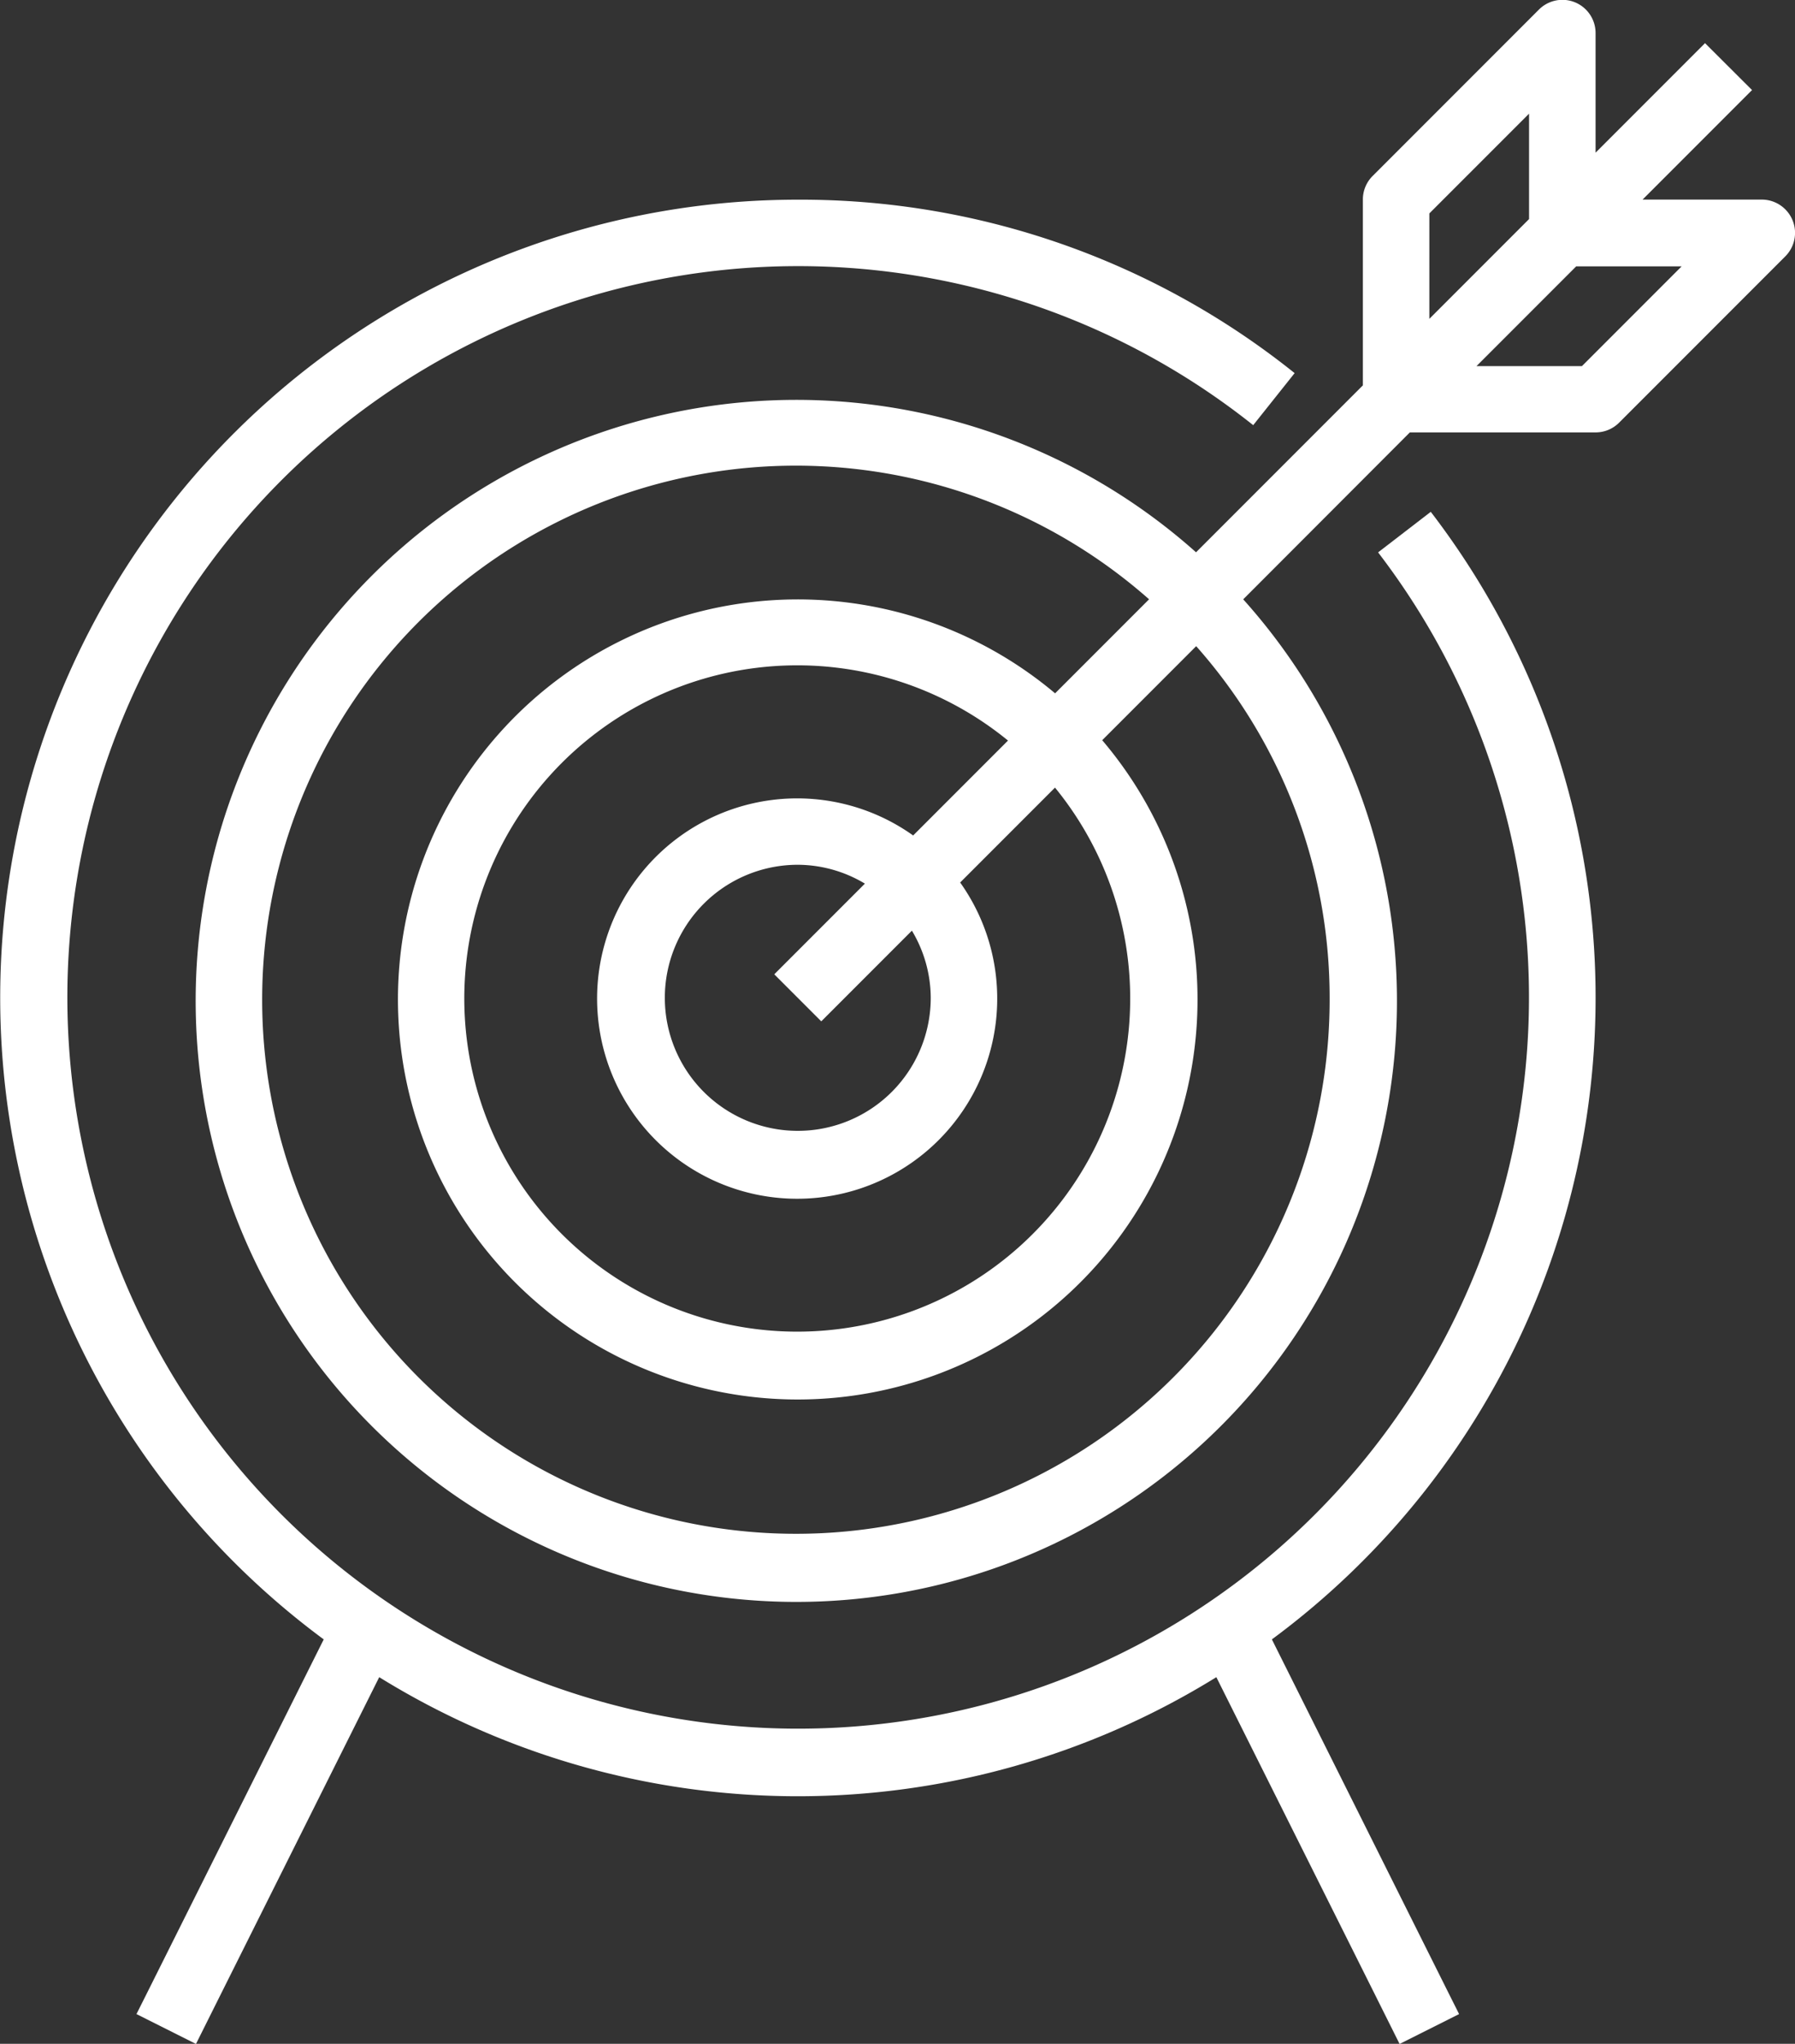 <svg xmlns="http://www.w3.org/2000/svg" width="54.112" height="61.574" viewBox="0 0 54.112 61.574">
  <rect x="0" y="0" width="54.112" height="61.574" fill="#333333" stroke="none"/>
  <g id="_009-target" data-name="009-target" transform="translate(-29.786)">
    <g id="Group_69" data-name="Group 69" transform="translate(35.684)">
      <g id="Group_68" data-name="Group 68" transform="translate(0)">
        <path id="Path_22" data-name="Path 22" d="M124.791,6.306a1,1,0,0,0-.708-.293H120.49l3.3-3.3L122.373,1.3l-3.3,3.3V1a1,1,0,0,0-1.711-.708l-5.01,5.01a1,1,0,0,0-.294.708v5.6l-5.029,5.029a18.107,18.107,0,1,0,1.422,1.417l5.024-5.029h5.6a1,1,0,0,0,.708-.294l5.01-5.01A1,1,0,0,0,124.791,6.306ZM111.056,30.062a16.09,16.09,0,1,1-5.443-12.007l-2.833,2.833A12.052,12.052,0,1,0,104.2,22.3l2.833-2.833A15.949,15.949,0,0,1,111.056,30.062Zm-15.325.708,2.732-2.732a3.955,3.955,0,0,1,.568,2.023,4.008,4.008,0,1,1-4.008-4.008,3.955,3.955,0,0,1,2.023.568l-2.732,2.732Zm2.77-5.6a6.031,6.031,0,1,0,1.417,1.417l2.859-2.859a10.037,10.037,0,1,1-1.417-1.417Zm15.561-18.74,3.006-3.006V6.6l-3.006,3.006Zm4.6,4.6h-3.179l3.006-3.006h3.179Z" transform="translate(-76.871 0)" fill="#fff"/>
      </g>
    </g>
    <g id="Group_71" data-name="Group 71" transform="translate(29.786 6.012)">
      <g id="Group_70" data-name="Group 70" transform="translate(0)">
        <path id="Path_23" data-name="Path 23" d="M68.128,91.374a24.035,24.035,0,0,0,5.06-33.611q-.133-.181-.27-.359l-1.588,1.222a22.031,22.031,0,1,1-3.765-3.833l1.249-1.568A23.8,23.8,0,0,0,53.836,48,24.04,24.04,0,0,0,39.545,91.374l-5.367,10.734-.278.554,1.794.9.724-1.45,4.8-9.6a23.984,23.984,0,0,0,25.236,0l4.8,9.6.724,1.45,1.794-.9-.278-.554Z" transform="translate(-29.786 -47.996)" fill="#fff"/>
      </g>
    </g>
  </g>
</svg>

